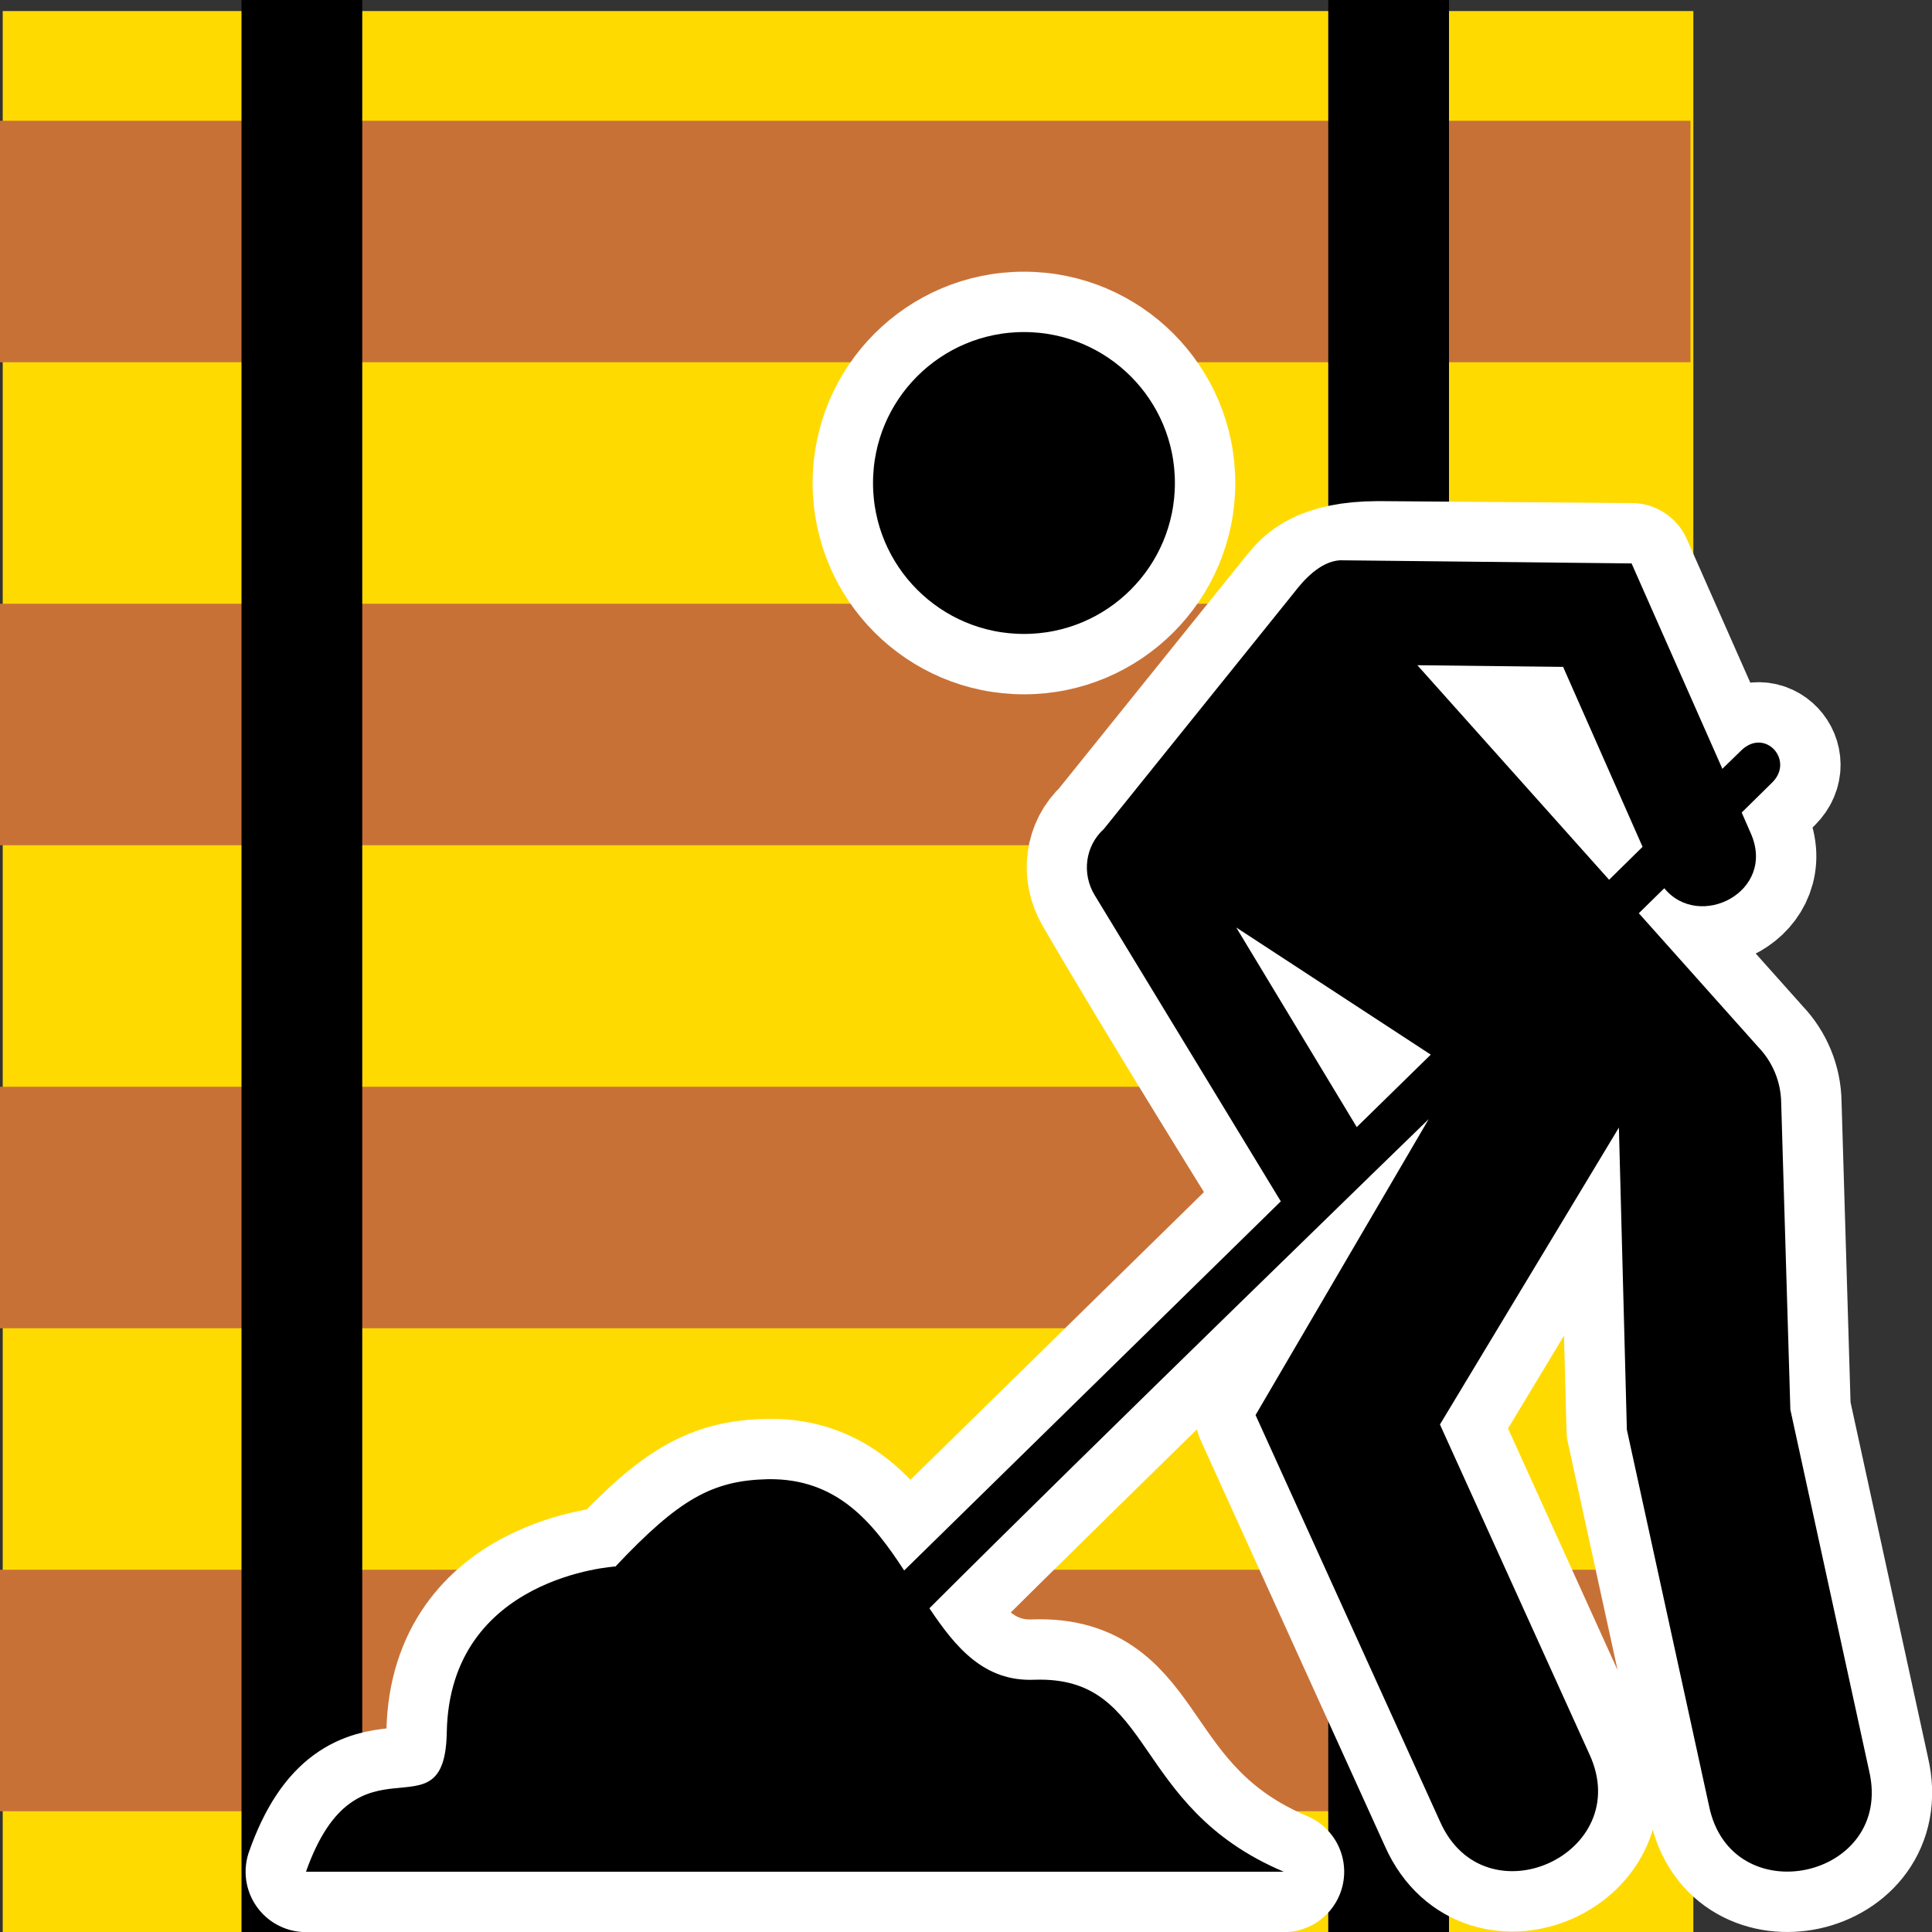 <?xml version="1.0" encoding="UTF-8" standalone="no"?>
<!-- Created with Inkscape (http://www.inkscape.org/) -->

<svg
   xmlns:dc="http://purl.org/dc/elements/1.1/"
   xmlns:cc="http://creativecommons.org/ns#"
   xmlns:rdf="http://www.w3.org/1999/02/22-rdf-syntax-ns#"
   xmlns:svg="http://www.w3.org/2000/svg"
   xmlns="http://www.w3.org/2000/svg"
   xmlns:sodipodi="http://sodipodi.sourceforge.net/DTD/sodipodi-0.dtd"
   xmlns:inkscape="http://www.inkscape.org/namespaces/inkscape"
   width="16"
   height="16"
   viewBox="0 0 16 16"
   id="svg4264"
   version="1.1"
   inkscape:version="0.92.3 (2405546, 2018-03-11)"
   sodipodi:docname="railway_construction2.svg">
  <rect x="0" y="0" width="16" height="16" fill="#333333" stroke="none"/>
  <defs
     id="defs4266" />
  <sodipodi:namedview
     id="base"
     pagecolor="#ffffff"
     bordercolor="#666666"
     borderopacity="1.0"
     inkscape:pageopacity="0.0"
     inkscape:pageshadow="2"
     inkscape:zoom="25.3125"
     inkscape:cx="7.1530945"
     inkscape:cy="9.1738681"
     inkscape:document-units="px"
     inkscape:current-layer="layer1"
     showgrid="true"
     units="px"
     inkscape:snap-bbox="true"
     inkscape:bbox-paths="true"
     inkscape:bbox-nodes="true"
     inkscape:snap-bbox-edge-midpoints="true"
     inkscape:snap-bbox-midpoints="true"
     inkscape:object-paths="true"
     inkscape:snap-intersection-paths="true"
     inkscape:object-nodes="false"
     inkscape:snap-smooth-nodes="true"
     inkscape:snap-midpoints="true"
     inkscape:snap-object-midpoints="true"
     inkscape:snap-center="true"
     inkscape:snap-global="false"
     inkscape:window-width="1680"
     inkscape:window-height="987"
     inkscape:window-x="-8"
     inkscape:window-y="-8"
     inkscape:window-maximized="1">
    <inkscape:grid
       type="xygrid"
       id="grid4137" />
  </sodipodi:namedview>
  <g
     inkscape:label="Camada 1"
     inkscape:groupmode="layer"
     id="layer1"
     transform="translate(0,-1036.362)">
    <g
       id="g3382"
       transform="matrix(2.154,0,0,1.135,-318.554,616.39)"
       style="fill:#ffda00;fill-opacity:1">
      <rect
         id="XMLID_61_"
         x="147.9"
         y="370.1"
         width="6.5"
         height="14.1"
         style="fill:#ffda00;fill-opacity:1" />
    </g>
    <path
       sodipodi:nodetypes="ccccc"
       style="fill:#c87137;fill-opacity:1"
       inkscape:connector-curvature="0"
       id="path3387-0-99-7-4-2-9-2-8-6"
       d="m 0,1039.362 v -2 h 14 v 2 z" />
    <path
       sodipodi:nodetypes="ccccc"
       style="fill:#c87137;fill-opacity:1"
       inkscape:connector-curvature="0"
       id="path3387-0-99-7-4-2-9-2-2-0-3"
       d="m 1e-5,1043.362 v -2 h 14 v 2 z" />
    <path
       sodipodi:nodetypes="ccccc"
       style="fill:#c87137;fill-opacity:1"
       inkscape:connector-curvature="0"
       id="path3387-0-99-7-4-2-9-2-1-0-0"
       d="m 1e-5,1047.362 v -2 H 14 v 2 z" />
    <path
       sodipodi:nodetypes="ccccc"
       style="fill:#c87137;fill-opacity:1"
       inkscape:connector-curvature="0"
       id="path3387-0-99-7-4-2-9-2-5-0-3"
       d="m 1e-5,1051.362 v -2 H 14 v 2 z" />
    <path
       sodipodi:nodetypes="ccccc"
       style="fill:#000000;fill-opacity:1"
       inkscape:connector-curvature="0"
       id="path3387-0-99-9-7-8-7-9"
       d="M 3,1052.362 H 2 v -16 h 1 z" />
    <path
       sodipodi:nodetypes="ccccc"
       style="fill:#000000;fill-opacity:1"
       inkscape:connector-curvature="0"
       id="path3387-0-99-0-0-9-9-7-1"
       d="m 12,1052.362 h -1 v -16 h 1 z" />
    <path
       sodipodi:nodetypes="ccccc"
       style="fill:#808080;fill-opacity:1"
       inkscape:connector-curvature="0"
       id="path3387-0-9-4"
       d="m 5,1051.362 -1,0 0,-2 1,0 z" />
    <path
       sodipodi:nodetypes="ccsccccsccccccccccccccccccccccccccccccccccc"
       inkscape:connector-curvature="0"
       id="path4148"
       d="m 10.72,1041.266 -1.578,1.961 c -0.155,0.14 -0.181,0.368 -0.076,0.549 0.518,0.897 1.541,2.535 1.541,2.535 l -3.119,3.057 c -0.257,-0.393 -0.552,-0.764 -1.127,-0.756 -0.462,0.01 -0.737,0.164 -1.264,0.723 0,0 -1.373,0.079 -1.397,1.373 -0.016,0.906 -0.739,-0.055 -1.166,1.155 l 8.098,0 c -1.281,-0.542 -1.06,-1.626 -2.068,-1.59 -0.411,0.016 -0.647,-0.262 -0.867,-0.592 1.278,-1.278 4.135,-4.051 4.135,-4.051 l -1.434,2.451 1.529,3.369 c 0.371,0.831 1.617,0.266 1.236,-0.56 l -1.238,-2.731 1.482,-2.459 0.066,2.502 0.68,3.113 c 0.181,0.902 1.537,0.606 1.326,-0.289 l -0.652,-2.99 -0.076,-2.541 c -0.002,-0.172 -0.07,-0.337 -0.189,-0.461 l -0.99,-1.109 0.211,-0.207 c 0.288,0.353 0.929,0.03 0.717,-0.453 l -0.076,-0.174 0.254,-0.25 c 0.184,-0.184 -0.062,-0.455 -0.258,-0.264 l -0.156,0.152 -0.752,-1.701 -2.097,-0.016 c -0.483,8e-4 -0.622,0.161 -0.694,0.255 z m 1.018,0.606 1.207,0.014 0.658,1.49 -0.277,0.273 z m -1.5,2.172 1.611,1.053 -0.613,0.6 z"
       style="fill:none;fill-rule:evenodd;stroke:#ffffff;stroke-width:1;stroke-miterlimit:4;stroke-dasharray:none;stroke-linejoin:round;stroke-linecap:round" />
    <path
       style="fill:#000000;fill-rule:evenodd;stroke:none;stroke-width:0.062px"
       d="m 11.097,1041.002 c -0.166,0.01 -0.305,0.17 -0.377,0.264 l -1.578,1.961 c -0.155,0.14 -0.185,0.37 -0.076,0.549 l 1.541,2.535 -3.119,3.057 c -0.257,-0.393 -0.552,-0.764 -1.127,-0.756 -0.462,0.01 -0.737,0.164 -1.264,0.723 0,0 -1.373,0.079 -1.397,1.373 -0.016,0.906 -0.739,-0.055 -1.166,1.155 l 8.098,0 c -1.281,-0.542 -1.06,-1.626 -2.068,-1.59 -0.411,0.016 -0.647,-0.262 -0.867,-0.592 1.278,-1.278 4.135,-4.051 4.135,-4.051 l -1.434,2.451 1.529,3.369 c 0.371,0.831 1.617,0.266 1.236,-0.56 l -1.238,-2.731 1.482,-2.459 0.066,2.502 0.68,3.113 c 0.181,0.902 1.537,0.606 1.326,-0.289 l -0.652,-2.99 -0.076,-2.541 c -0.002,-0.172 -0.07,-0.337 -0.189,-0.461 l -0.99,-1.109 0.211,-0.207 c 0.288,0.353 0.929,0.03 0.717,-0.453 l -0.076,-0.174 0.254,-0.25 c 0.184,-0.184 -0.062,-0.455 -0.258,-0.264 l -0.156,0.152 -0.752,-1.701 z m 0.641,0.869 1.207,0.014 0.658,1.49 -0.277,0.273 z m -1.5,2.172 1.611,1.053 -0.613,0.6 z"
       id="path2224"
       inkscape:connector-curvature="0"
       sodipodi:nodetypes="cccsccccscccccccccccccccccccccccccccccccccc" />
    <circle
       style="opacity:1;fill:#000000;fill-opacity:1;stroke:#ffffff;stroke-width:0.5;stroke-linecap:round;stroke-linejoin:round;stroke-miterlimit:4;stroke-dasharray:none;stroke-opacity:1"
       id="path4146"
       cx="8.48"
       cy="1040.362"
       r="1.5" />
  </g>
</svg>
